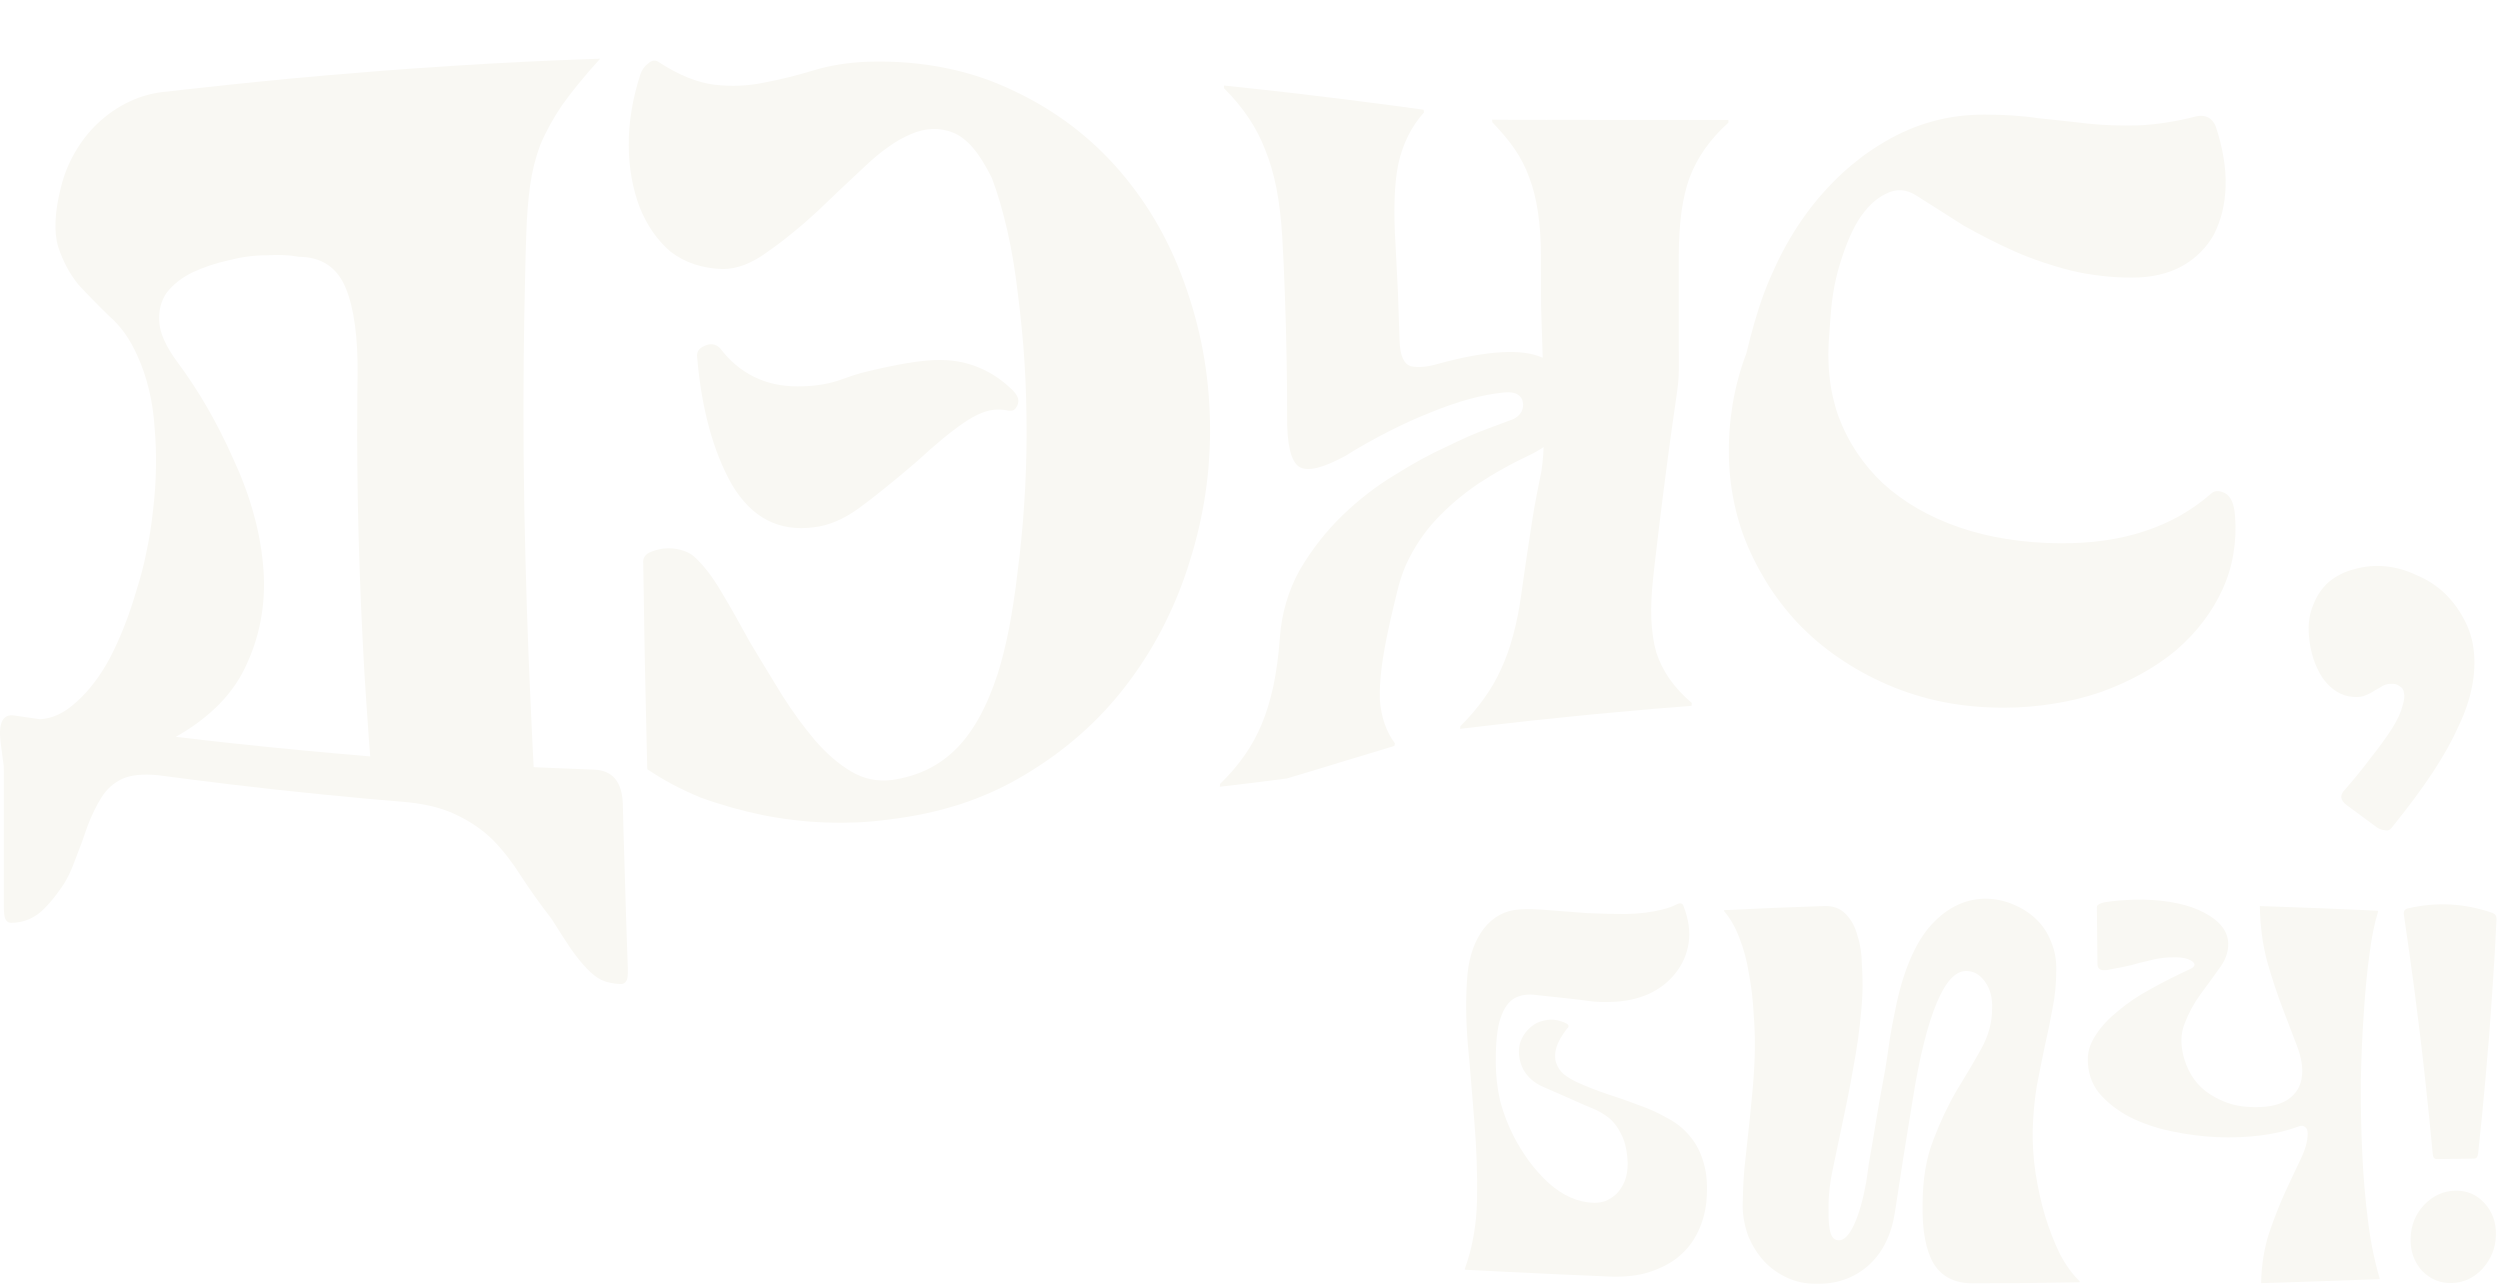 <?xml version="1.0" encoding="UTF-8"?> <svg xmlns="http://www.w3.org/2000/svg" width="426" height="219" viewBox="0 0 426 219" fill="none"><g filter="url(#filter0_d_1355_339)"><path d="M415.192 187.507C414.793 187.497 414.588 187.2 414.537 186.607C414.537 186.607 414.291 184.048 413.912 180.199C413.718 178.274 413.482 176.033 413.216 173.617C412.96 171.211 412.653 168.652 412.346 166.083C412.029 163.534 411.722 160.985 411.404 158.59C411.087 156.205 410.79 153.984 410.514 152.09C409.971 148.303 409.613 145.795 409.613 145.795C409.541 145.283 409.756 144.945 410.248 144.802C412.694 144.229 415.13 144.003 417.556 144.126C419.962 144.259 422.347 144.751 424.732 145.559C425.203 145.764 425.438 146.122 425.408 146.614C425.408 146.614 425.285 149.05 425.09 152.725C424.978 154.557 424.845 156.717 424.681 159.03C424.527 161.364 424.333 163.862 424.159 166.349C423.944 168.857 423.739 171.365 423.534 173.719C423.319 176.094 423.104 178.305 422.93 180.189C422.541 183.996 422.275 186.525 422.275 186.525C422.204 187.129 421.989 187.426 421.6 187.426L415.192 187.507ZM410.77 200.989C410.821 198.788 411.589 196.894 413.083 195.297C414.588 193.741 416.369 192.933 418.375 192.892C420.382 192.851 422.05 193.567 423.401 195.062C424.732 196.546 425.367 198.358 425.305 200.508C425.244 202.657 424.497 204.52 423.053 206.148C421.62 207.714 419.911 208.533 417.904 208.625C415.908 208.717 414.189 208.031 412.745 206.578C411.353 205.032 410.698 203.169 410.77 200.989Z" fill="#F9F8F3"></path><path d="M405.211 145.201L405.221 145.375C404.638 147.197 404.136 149.603 403.758 152.602C403.553 154.066 403.369 155.642 403.215 157.29C403.051 158.969 402.908 160.719 402.795 162.582C402.662 164.425 402.55 166.298 402.468 168.253C402.386 170.188 402.325 172.204 402.284 174.282C402.263 176.33 402.284 178.387 402.325 180.445C402.366 182.492 402.427 184.529 402.529 186.566C402.621 188.572 402.744 190.538 402.918 192.462C403.072 194.397 403.287 196.28 403.522 198.133C403.747 199.955 404.024 201.675 404.362 203.282C404.689 204.889 405.058 206.393 405.488 207.806L405.477 207.97C405.477 207.97 404.249 208.021 402.407 208.072C400.554 208.154 398.056 208.236 395.548 208.318C393.01 208.41 390.461 208.482 388.526 208.553C386.592 208.615 385.292 208.645 385.292 208.645C385.363 205.513 385.824 202.688 386.643 200.149C387.523 197.57 388.434 195.236 389.386 193.148C390.369 191.049 391.229 189.186 392.006 187.579C392.825 185.921 393.235 184.437 393.225 183.157C393.225 182.645 393.102 182.277 392.805 182.052C392.518 181.806 392.15 181.765 391.679 181.949C389.877 182.625 387.769 183.147 385.332 183.464C382.917 183.771 380.378 183.884 377.737 183.771C375.117 183.638 372.506 183.311 369.876 182.738C367.296 182.195 364.932 181.366 362.823 180.301C360.704 179.155 358.984 177.804 357.654 176.217C356.374 174.61 355.77 172.696 355.76 170.495C355.75 169.103 356.21 167.721 357.152 166.319C358.053 164.906 359.332 163.545 360.95 162.245C362.547 160.883 364.43 159.634 366.569 158.478C368.699 157.29 370.951 156.164 373.295 155.079C374.073 154.68 374.154 154.25 373.54 153.8C372.916 153.37 372.036 153.145 370.889 153.124C369.978 153.114 369.108 153.145 368.32 153.267C367.542 153.349 366.702 153.544 365.863 153.769C365.065 153.943 364.164 154.158 363.191 154.455C362.199 154.7 361.042 154.926 359.742 155.151C358.196 155.56 357.418 155.284 357.408 154.301C357.408 154.301 357.387 151.834 357.357 149.388C357.336 146.952 357.306 144.546 357.306 144.546C357.306 144.3 357.551 144.106 358.022 143.911C358.534 143.748 359.148 143.645 359.875 143.574C360.673 143.481 361.533 143.4 362.454 143.359C363.376 143.307 364.287 143.287 365.208 143.297C367.368 143.348 369.313 143.553 371.043 143.932C372.773 144.29 374.298 144.833 375.608 145.529C378.269 146.921 379.631 148.661 379.692 150.78C379.723 152.213 379.221 153.626 378.177 155.008C377.184 156.389 376.13 157.853 375.004 159.368C373.888 160.883 372.967 162.552 372.261 164.415C371.534 166.206 371.544 168.233 372.21 170.495C373.039 173.136 374.482 175.112 376.56 176.442C378.597 177.763 380.757 178.489 383.04 178.612C386.008 178.807 388.24 178.397 389.765 177.425C391.269 176.422 392.099 175.06 392.262 173.279C392.416 171.856 392.16 170.219 391.433 168.294C390.706 166.39 389.888 164.23 388.966 161.835C388.045 159.43 387.165 156.768 386.325 153.841C385.547 150.923 385.128 147.77 385.077 144.393C385.077 144.393 386.377 144.433 388.301 144.505C390.225 144.577 392.774 144.659 395.303 144.761C397.8 144.874 400.288 144.976 402.151 145.048C403.983 145.14 405.211 145.201 405.211 145.201Z" fill="#F9F8F3"></path><path d="M309.4 208.748C307.65 208.768 306.012 208.41 304.507 207.714C303.013 207.018 301.692 206.086 300.618 204.93C299.502 203.701 298.621 202.309 297.946 200.743C297.332 199.095 296.984 197.375 296.943 195.564C296.973 193.404 297.066 191.326 297.229 189.319C297.444 187.313 297.659 185.307 297.874 183.311C298.11 181.294 298.314 179.216 298.509 177.097C298.744 174.886 298.908 172.542 299 170.055C299.072 167.741 299.031 165.377 298.836 162.951C298.714 160.515 298.448 158.181 298.028 155.98C297.68 153.718 297.127 151.681 296.38 149.787C295.684 147.965 294.814 146.44 293.77 145.242L293.78 145.089C293.78 145.089 297.936 144.894 302.173 144.71C306.452 144.546 310.772 144.393 310.772 144.393C312.379 144.321 313.638 144.812 314.549 145.785C315.491 146.767 316.156 147.996 316.525 149.5C317.016 150.975 317.241 152.582 317.262 154.332C317.374 156.041 317.405 157.597 317.364 159.071C317.292 160.852 317.139 162.613 316.944 164.364C316.75 166.114 316.514 167.875 316.218 169.594C315.921 171.334 315.614 173.034 315.307 174.712C314.979 176.391 314.662 178.029 314.314 179.646C313.638 182.809 313.014 185.808 312.43 188.644C311.816 191.408 311.54 193.895 311.591 196.086C311.56 197.918 311.662 199.279 311.939 200.119C312.185 200.927 312.635 201.337 313.311 201.347C314.252 201.368 315.112 200.457 315.951 198.645C316.791 196.823 317.456 194.438 317.999 191.459C318.101 190.794 318.255 189.77 318.429 188.419C318.674 186.975 318.951 185.399 319.248 183.669C319.555 181.857 319.872 179.994 320.179 178.06C320.558 176.033 320.906 174.119 321.244 172.245C321.561 170.321 321.807 168.571 322.022 167.045C322.288 165.428 322.523 164.159 322.728 163.217C323.363 159.757 324.171 156.778 325.174 154.271C326.167 151.732 327.334 149.695 328.665 148.078C330.037 146.481 331.5 145.263 333.087 144.444C334.653 143.615 336.342 143.185 338.133 143.134C339.843 143.123 341.45 143.451 342.965 144.075C344.47 144.7 345.8 145.508 346.937 146.604C348.083 147.699 348.933 148.978 349.516 150.504C350.161 152.008 350.427 153.615 350.386 155.335C350.386 157.536 350.192 159.706 349.741 161.886C349.373 163.975 348.922 166.124 348.421 168.315C347.96 170.505 347.51 172.767 347.059 175.101C346.681 177.435 346.455 179.882 346.374 182.482C346.322 184.887 346.476 187.354 346.865 189.954C347.264 192.442 347.786 194.868 348.493 197.232C349.199 199.515 350.018 201.644 350.97 203.609C351.983 205.544 353.109 207.11 354.378 208.328L354.358 208.502C354.358 208.502 349.793 208.574 345.227 208.635C340.652 208.666 336.086 208.676 336.086 208.676C333.056 208.666 330.876 207.54 329.514 205.349C328.849 204.234 328.348 202.831 328.03 201.132C327.692 199.433 327.57 197.416 327.611 195.093C327.621 193.015 327.774 191.07 328.081 189.268C328.378 187.456 328.839 185.778 329.443 184.253C330.63 181.11 331.961 178.295 333.445 175.777C335.001 173.249 336.393 170.904 337.611 168.704C338.84 166.493 339.454 164.241 339.454 161.866C339.536 160.034 339.126 158.478 338.236 157.27C337.355 156.041 336.281 155.448 335.011 155.458C333.2 155.468 331.531 157.26 330.006 160.914C329.259 162.726 328.511 164.988 327.836 167.741C327.14 170.495 326.505 173.699 325.922 177.394C325.922 177.394 325.144 182.164 324.376 186.945C323.629 191.715 322.912 196.444 322.912 196.444C322.615 198.44 322.083 200.201 321.305 201.757C320.548 203.292 319.534 204.612 318.296 205.708C315.829 207.837 312.85 208.85 309.4 208.748Z" fill="#F9F8F3"></path><path d="M249.61 206.363V206.189C250.255 204.418 250.757 202.555 251.095 200.6C251.453 198.634 251.647 196.577 251.688 194.437C251.729 192.257 251.709 190.066 251.627 187.866C251.555 185.665 251.422 183.454 251.238 181.222C251.064 178.991 250.89 176.759 250.695 174.548C250.511 172.337 250.337 170.147 250.122 167.977C249.948 165.807 249.846 163.718 249.836 161.681C249.825 159.685 249.907 157.74 250.071 155.877C250.409 152.735 251.33 150.217 252.845 148.221C254.442 146.204 256.469 145.119 258.936 144.966C260.328 144.873 262.006 144.925 263.982 145.099C266.04 145.262 268.148 145.426 270.359 145.59C272.621 145.682 274.863 145.754 277.074 145.744C279.367 145.713 281.384 145.447 283.124 145.017C284.229 144.751 285.079 144.444 285.693 144.106C286.358 143.778 286.758 143.921 286.901 144.484C287.751 146.696 288.037 148.763 287.74 150.729C287.433 152.673 286.686 154.342 285.499 155.826C284.362 157.3 282.827 158.498 280.903 159.388C279.04 160.207 276.91 160.668 274.525 160.729C273.174 160.77 271.936 160.74 270.861 160.586C269.806 160.422 268.506 160.279 266.92 160.105C265.088 159.921 263.44 159.747 261.945 159.573C260.461 159.337 259.191 159.511 258.147 160.054C257.093 160.627 256.284 161.743 255.711 163.432C255.128 165.049 254.851 167.67 254.882 171.242C254.902 173.392 255.148 175.5 255.619 177.578C256.162 179.626 256.899 181.57 257.84 183.444C258.649 185.051 259.58 186.525 260.573 187.896C261.597 189.258 262.703 190.496 263.9 191.592C266.347 193.772 268.906 194.888 271.598 194.959C272.232 194.97 272.877 194.878 273.553 194.663C274.239 194.366 274.873 193.967 275.436 193.444C276.01 192.861 276.47 192.155 276.839 191.305C277.197 190.425 277.351 189.401 277.361 188.265C277.289 186.279 276.951 184.662 276.347 183.454C275.764 182.195 275.017 181.192 274.126 180.465C273.215 179.759 272.212 179.196 271.137 178.776C270.093 178.356 269.08 177.916 268.097 177.455C266.357 176.688 264.668 175.961 263.061 175.244C261.464 174.579 260.297 173.545 259.57 172.235C258.843 170.771 258.659 169.359 258.956 167.936C259.355 166.544 260.164 165.418 261.423 164.578C261.976 164.199 262.743 163.933 263.706 163.79C264.719 163.647 265.804 163.851 266.961 164.425C267.37 164.681 267.391 164.977 267.002 165.295C266.08 166.503 265.477 167.567 265.2 168.509C264.924 169.461 264.914 170.321 265.159 171.078C265.405 171.836 265.825 172.481 266.418 173.003C267.094 173.545 267.862 174.006 268.732 174.415C270.38 175.163 272.11 175.838 273.87 176.432C275.733 177.026 277.525 177.65 279.244 178.315C280.954 178.899 282.571 179.646 284.045 180.485C285.591 181.274 286.901 182.318 287.955 183.607C289.02 184.846 289.818 186.392 290.32 188.224C290.852 190.015 291.006 192.206 290.76 194.847C290.535 196.894 289.951 198.788 289.051 200.456C288.201 202.053 287.034 203.384 285.601 204.489C284.137 205.564 282.387 206.393 280.288 206.987C278.282 207.489 276.01 207.652 273.471 207.489C273.471 207.489 271.895 207.417 269.561 207.315C268.414 207.274 267.063 207.212 265.64 207.151C264.197 207.079 262.713 206.997 261.218 206.936C259.724 206.874 258.25 206.793 256.868 206.731C255.506 206.659 254.237 206.588 253.162 206.537C251.023 206.424 249.61 206.363 249.61 206.363Z" fill="#F9F8F3"></path><path d="M399.919 127.226C398.762 126.377 398.639 125.486 399.581 124.555C401.219 122.661 402.703 120.849 403.983 119.129C405.365 117.399 406.573 115.731 407.617 114.124C408.538 112.629 409.132 111.36 409.367 110.347C409.695 109.354 409.776 108.576 409.633 108.064C409.582 107.552 409.347 107.173 408.906 106.938C408.569 106.692 408.251 106.559 407.924 106.539C407.187 106.467 406.562 106.58 406.05 106.846C405.662 107.102 405.191 107.388 404.679 107.634C404.29 107.931 403.778 108.197 403.154 108.443C402.632 108.729 401.915 108.832 400.932 108.75C398.967 108.607 397.258 107.552 395.794 105.566C394.453 103.529 393.654 101.083 393.439 98.258C393.276 96.354 393.521 94.644 394.156 93.129C394.76 91.522 395.671 90.192 396.838 89.158C398.117 88.114 399.561 87.387 401.188 86.988C402.908 86.486 404.679 86.322 406.542 86.507C408.405 86.711 410.155 87.213 411.875 88.052C413.666 88.799 415.222 89.823 416.563 91.092C417.894 92.372 418.999 93.866 419.91 95.596C420.78 97.224 421.313 98.964 421.528 100.847C421.743 102.823 421.651 104.881 421.231 107.01C420.811 109.159 420.054 111.391 418.958 113.694C418.426 114.892 417.802 116.14 417.075 117.451C416.338 118.771 415.499 120.143 414.567 121.576C413.615 123.009 412.561 124.524 411.394 126.09C410.217 127.677 408.927 129.314 407.545 131.044C407.228 131.454 406.859 131.597 406.409 131.474C405.969 131.433 405.549 131.311 405.088 131.034L399.919 127.226Z" fill="#F9F8F3"></path><path d="M341.542 110.592C339.74 110.592 337.99 110.521 336.26 110.357C334.54 110.203 332.841 109.958 331.173 109.63C329.504 109.303 327.887 108.893 326.29 108.391C324.703 107.9 323.147 107.327 321.632 106.672C320.118 106.006 318.664 105.3 317.251 104.522C315.869 103.754 314.539 102.925 313.259 102.045C311.99 101.175 310.772 100.254 309.605 99.261C308.469 98.288 307.373 97.244 306.329 96.159C305.306 95.054 304.323 93.907 303.422 92.71C302.521 91.532 301.672 90.304 300.904 89.035C300.136 87.776 299.42 86.486 298.765 85.135C298.12 83.814 297.526 82.453 297.014 81.04C296.523 79.658 296.093 78.236 295.755 76.802C295.407 75.369 295.151 73.926 294.947 72.452C294.762 70.999 294.65 69.524 294.609 68.03C294.578 66.546 294.599 65.041 294.701 63.526C294.814 61.939 294.998 60.383 295.243 58.858C295.499 57.353 295.827 55.869 296.216 54.416C296.605 52.983 297.055 51.58 297.588 50.198C297.997 48.489 298.437 46.739 298.949 44.998C299.461 43.217 300.014 41.518 300.628 39.86C301.252 38.212 301.938 36.625 302.665 35.09C303.391 33.544 304.18 32.06 305.009 30.647C305.838 29.235 306.739 27.853 307.691 26.553C308.632 25.253 309.605 24.024 310.669 22.847C311.703 21.68 312.788 20.575 313.904 19.531C315.04 18.497 316.207 17.535 317.405 16.623C318.633 15.723 319.903 14.883 321.213 14.126C322.513 13.348 323.843 12.693 325.205 12.109C326.556 11.526 327.938 11.055 329.33 10.676C330.743 10.277 332.186 10.001 333.65 9.806C335.103 9.622 336.588 9.53 338.103 9.53C339.781 9.53 341.378 9.571 342.924 9.673C344.459 9.775 345.923 9.929 347.315 10.144C348.738 10.277 350.161 10.441 351.563 10.594C352.976 10.748 354.368 10.891 355.76 11.065C357.132 11.198 358.544 11.311 359.967 11.352C361.411 11.403 362.864 11.393 364.348 11.362C365.833 11.311 367.399 11.147 369.067 10.891C370.726 10.646 372.486 10.287 374.329 9.806C375.864 9.53 376.939 10.072 377.553 11.516C378.167 13.358 378.607 15.129 378.894 16.849C379.181 18.568 379.293 20.206 379.242 21.813C379.191 23.328 378.996 24.772 378.669 26.143C378.331 27.484 377.85 28.753 377.256 29.951C376.007 32.172 374.226 33.984 371.882 35.315C370.695 35.97 369.385 36.482 367.952 36.799C366.518 37.147 364.952 37.311 363.274 37.301C361.492 37.311 359.722 37.209 357.981 36.994C356.231 36.789 354.522 36.502 352.822 36.083C351.195 35.673 349.577 35.192 348.001 34.66C346.404 34.117 344.859 33.524 343.323 32.848C341.818 32.183 340.355 31.476 338.901 30.739C337.437 30.002 335.994 29.214 334.561 28.416C333.179 27.525 331.807 26.675 330.497 25.826C329.156 24.997 327.866 24.147 326.587 23.349C324.826 22.202 323.106 22.12 321.356 23.021C319.595 23.85 318.019 25.375 316.596 27.638C315.931 28.753 315.306 30.012 314.754 31.425C314.191 32.848 313.679 34.394 313.198 36.093C312.747 37.761 312.399 39.532 312.174 41.344C311.959 43.146 311.847 45.029 311.734 46.585C311.621 47.885 311.56 49.154 311.55 50.403C311.56 51.652 311.611 52.88 311.744 54.078C311.857 55.276 312.051 56.453 312.307 57.589C312.573 58.735 312.88 59.861 313.269 60.936C313.679 62.032 314.14 63.086 314.662 64.109C315.173 65.133 315.757 66.116 316.381 67.068C317.651 68.982 319.135 70.743 320.844 72.35C322.605 73.957 324.581 75.4 326.74 76.649C328.91 77.898 331.265 78.972 333.834 79.853C336.383 80.733 339.096 81.409 341.951 81.849C344.807 82.309 347.807 82.545 350.918 82.576C353.57 82.596 356.108 82.453 358.534 82.105C360.95 81.767 363.243 81.245 365.403 80.528C367.552 79.822 369.579 78.942 371.463 77.877C373.346 76.813 375.086 75.584 376.703 74.172C377.318 73.578 378.106 73.517 379.119 74.028C380.122 74.54 380.706 75.83 380.849 77.928C381.023 80.129 380.921 82.258 380.573 84.336C380.235 86.424 379.621 88.441 378.74 90.376C377.86 92.331 376.755 94.163 375.434 95.893C374.114 97.643 372.568 99.281 370.807 100.796C369.026 102.28 367.071 103.611 364.922 104.799C362.772 105.996 360.428 107.051 357.92 107.951C355.392 108.821 352.751 109.466 350.018 109.896C347.285 110.347 344.459 110.582 341.542 110.592Z" fill="#F9F8F3"></path><path d="M218.082 98.759C218.226 96.65 218.584 94.614 219.157 92.689C219.72 90.744 220.498 88.891 221.471 87.131C222.505 85.38 223.62 83.732 224.838 82.176C226.056 80.621 227.367 79.167 228.769 77.806C230.161 76.475 231.594 75.216 233.079 74.08C234.542 72.943 236.057 71.899 237.623 70.968C239.169 69.995 240.664 69.105 242.127 68.306C243.581 67.508 244.994 66.802 246.365 66.177C247.716 65.512 248.996 64.918 250.183 64.386C251.371 63.874 252.476 63.424 253.5 63.045C255.527 62.287 256.97 61.755 257.84 61.428C258.495 61.12 258.966 60.691 259.253 60.169C259.55 59.565 259.611 58.991 259.468 58.459C259.396 57.937 259.109 57.528 258.587 57.21C258.086 56.893 257.318 56.78 256.294 56.872C254.401 57.067 252.405 57.446 250.316 58.009C249.262 58.306 248.177 58.633 247.061 59.032C245.935 59.411 244.799 59.861 243.622 60.343C242.445 60.803 241.278 61.305 240.101 61.837C238.923 62.38 237.736 62.953 236.549 63.557C235.351 64.171 234.143 64.816 232.935 65.491C231.717 66.177 230.499 66.894 229.291 67.661C227.377 68.706 225.739 69.402 224.429 69.719C223.088 70.036 222.064 69.975 221.368 69.535C219.976 68.624 219.28 65.737 219.321 60.875C219.321 60.875 219.321 58.95 219.311 56.064C219.29 54.61 219.27 52.931 219.239 51.13C219.208 49.328 219.168 47.414 219.116 45.5C219.065 43.586 219.004 41.672 218.932 39.901C218.871 38.109 218.799 36.451 218.738 35.028C218.594 32.193 218.492 30.32 218.492 30.32C218.308 27.29 217.98 24.526 217.509 22.079C217.018 19.643 216.393 17.483 215.626 15.61C214.899 13.686 213.947 11.853 212.78 10.103C211.603 8.353 210.221 6.674 208.593 5.057L208.553 4.575C208.553 4.575 210.886 4.821 214.326 5.19C216.035 5.384 218.001 5.609 220.079 5.835C222.146 6.07 224.316 6.336 226.456 6.602C228.564 6.848 230.642 7.114 232.577 7.37C234.481 7.605 236.242 7.831 237.736 8.035C240.664 8.424 242.588 8.701 242.588 8.701L242.639 9.161C241.575 10.359 240.674 11.679 239.947 13.133C239.22 14.597 238.657 16.194 238.279 17.924C237.931 19.592 237.716 21.578 237.644 23.86C237.562 26.154 237.613 28.764 237.797 31.691C237.797 31.691 238.012 35.714 238.207 39.768C238.36 43.831 238.483 47.926 238.483 47.926C238.545 50.557 239.2 52.061 240.459 52.42C241.708 52.665 243.192 52.532 244.891 52.041C247.072 51.447 249.078 50.966 250.91 50.639C252.722 50.311 254.37 50.096 255.854 50.024C257.318 49.932 258.638 49.973 259.805 50.127C260.972 50.28 261.986 50.567 262.876 50.956C262.876 50.956 262.846 49.861 262.794 48.243C262.753 46.616 262.672 44.446 262.6 42.286C262.579 40.126 262.579 37.946 262.579 36.318C262.579 34.691 262.579 33.616 262.579 33.616C262.579 30.862 262.395 28.344 262.068 26.133C261.73 23.901 261.249 21.957 260.583 20.247C259.969 18.517 259.12 16.869 258.035 15.303C256.97 13.747 255.66 12.283 254.298 10.83L254.247 10.39C254.247 10.39 256.642 10.42 260.43 10.42C262.334 10.431 264.545 10.441 266.909 10.42C269.274 10.42 271.792 10.431 274.32 10.441C276.839 10.441 279.357 10.431 281.721 10.441C284.086 10.431 286.307 10.441 288.201 10.441C291.988 10.42 294.517 10.441 294.517 10.441V10.901C292.971 12.283 291.661 13.747 290.545 15.313C289.46 16.859 288.569 18.507 287.904 20.268C287.29 21.936 286.829 23.901 286.522 26.123C286.225 28.354 286.072 30.862 286.061 33.605C286.061 33.605 286.072 34.568 286.061 36.246C286.061 37.915 286.072 40.3 286.061 43.156C286.072 44.589 286.061 46.145 286.061 47.783C286.072 49.41 286.061 51.161 286.072 52.952C286.072 54.733 285.857 56.156 285.652 57.62C285.437 59.084 285.222 60.588 285.007 62.113C284.782 63.639 284.577 65.195 284.372 66.73C284.168 68.286 283.963 69.832 283.768 71.326C283.574 72.851 283.379 74.335 283.205 75.748C283.021 77.171 282.847 78.543 282.704 79.802C282.397 82.35 282.141 84.51 281.967 86.025C281.793 87.561 281.701 88.441 281.701 88.441C281.414 91.021 281.312 93.365 281.383 95.484C281.486 97.613 281.752 99.506 282.223 101.144C282.735 102.751 283.502 104.256 284.495 105.699C285.519 107.153 286.778 108.514 288.283 109.784L288.242 110.275C288.242 110.275 285.591 110.48 281.66 110.797C279.705 110.971 277.463 111.176 275.078 111.391C272.703 111.595 270.205 111.841 267.728 112.097C265.272 112.343 262.835 112.599 260.573 112.834C258.352 113.09 256.294 113.315 254.544 113.52C251.074 113.919 248.791 114.195 248.791 114.195L248.853 113.735C250.398 112.199 251.739 110.633 252.886 109.006C254.053 107.388 255.015 105.74 255.772 104.031C256.591 102.301 257.277 100.346 257.861 98.176C258.444 96.026 258.905 93.682 259.242 91.154C259.242 91.154 259.478 89.516 259.816 87.121C259.99 85.913 260.194 84.541 260.42 83.067C260.635 81.603 260.88 80.058 261.116 78.522C261.361 76.997 261.617 75.482 261.904 74.069C262.18 72.677 262.446 71.377 262.661 70.272C262.999 67.969 263.03 66.177 263.03 66.177C262.252 66.71 261.413 67.191 260.481 67.621C258.966 68.337 257.482 69.094 256.059 69.903C254.605 70.702 253.213 71.551 251.862 72.442C250.531 73.353 249.272 74.315 248.075 75.318C246.887 76.332 245.761 77.417 244.707 78.532C243.653 79.658 242.701 80.876 241.841 82.166C240.981 83.466 240.223 84.838 239.558 86.281C238.944 87.725 238.442 89.25 238.064 90.867C237.685 92.474 237.286 94.04 236.927 95.637L236.712 96.64C236.129 99.271 235.699 101.625 235.433 103.734C235.177 105.822 235.075 107.644 235.126 109.18C235.228 110.674 235.494 112.036 235.924 113.284C236.354 114.533 236.938 115.659 237.695 116.662L237.603 117.103C237.603 117.103 235.945 117.614 233.468 118.362C232.219 118.73 230.755 119.18 229.189 119.651C227.612 120.143 225.934 120.655 224.255 121.156C222.556 121.668 220.867 122.169 219.28 122.651C217.233 122.927 215.278 123.162 213.589 123.377C210.17 123.787 207.856 124.063 207.856 124.063L207.908 123.572C209.535 121.995 210.938 120.347 212.125 118.648C213.302 116.949 214.264 115.178 215.012 113.356C215.81 111.452 216.455 109.313 216.987 106.887C217.489 104.461 217.868 101.758 218.082 98.759Z" fill="#F9F8F3"></path><path d="M147.811 0.522C150.144 0.45 152.427 0.501 154.618 0.675C156.818 0.86 158.937 1.146 161.015 1.566C163.052 1.975 165.048 2.497 166.993 3.142C168.918 3.787 170.781 4.534 172.603 5.415C174.394 6.244 176.134 7.175 177.793 8.168C179.451 9.172 181.048 10.246 182.573 11.393C184.098 12.55 185.541 13.778 186.944 15.088C188.326 16.398 189.646 17.78 190.915 19.254C192.164 20.718 193.341 22.243 194.437 23.809C195.542 25.386 196.556 27.013 197.518 28.723C198.46 30.401 199.33 32.152 200.128 33.964C200.916 35.765 201.623 37.608 202.278 39.522C202.933 41.467 203.516 43.401 204.008 45.367C204.509 47.332 204.919 49.318 205.246 51.355C205.574 53.361 205.819 55.409 205.973 57.487C206.126 59.554 206.208 61.642 206.198 63.761C206.178 65.717 206.086 67.682 205.932 69.627C205.758 71.572 205.512 73.506 205.195 75.421C204.867 77.345 204.478 79.249 203.997 81.153C203.526 83.057 202.974 84.94 202.36 86.824C201.756 88.666 201.08 90.468 200.343 92.218C199.596 93.969 198.787 95.688 197.917 97.357C197.037 99.035 196.095 100.663 195.082 102.239C194.068 103.836 192.983 105.362 191.826 106.877C190.68 108.361 189.462 109.804 188.172 111.186C186.882 112.568 185.531 113.878 184.098 115.147C182.665 116.406 181.17 117.604 179.615 118.74C178.048 119.877 176.39 120.962 174.701 121.985C173.012 122.999 171.262 123.93 169.46 124.759C167.648 125.588 165.755 126.325 163.841 126.97C161.896 127.595 159.889 128.147 157.832 128.588C155.744 129.038 153.615 129.386 151.403 129.652C149.725 129.877 148.005 130.041 146.224 130.133C144.463 130.205 142.631 130.215 140.768 130.154C138.966 130.092 137.155 129.959 135.322 129.734C133.511 129.529 131.678 129.232 129.866 128.874C128.096 128.506 126.335 128.066 124.595 127.584C122.855 127.073 121.104 126.53 119.384 125.906C117.736 125.22 116.14 124.473 114.614 123.674C113.11 122.866 111.666 121.995 110.295 121.074C110.295 121.074 110.233 118.986 110.172 115.823C110.121 114.226 110.08 112.363 110.049 110.336C109.998 108.289 109.967 106.109 109.906 103.908C109.865 101.676 109.824 99.455 109.783 97.326C109.762 95.207 109.711 93.221 109.701 91.502C109.65 88.042 109.599 85.728 109.599 85.728C109.588 85.094 109.916 84.592 110.551 84.203C111.308 83.845 112.137 83.609 113.048 83.476C114.082 83.374 115.034 83.436 115.955 83.691C116.989 83.968 117.757 84.357 118.279 84.848C119.855 86.251 121.411 88.277 122.957 90.918C124.513 93.518 126.12 96.364 127.778 99.414C128.669 100.878 129.559 102.352 130.46 103.857C131.381 105.341 132.303 106.856 133.224 108.391C134.155 109.855 135.087 111.227 136.029 112.527C136.981 113.817 137.943 115.035 138.885 116.161C140.84 118.413 142.866 120.173 145.037 121.463C147.166 122.732 149.52 123.224 152.048 122.906C154.157 122.589 156.092 122.016 157.873 121.187C159.633 120.347 161.23 119.242 162.653 117.87C164.148 116.458 165.499 114.646 166.737 112.476C167.966 110.285 169.071 107.716 170.033 104.747C170.73 102.536 171.364 99.998 171.937 97.111C172.224 95.658 172.47 94.122 172.726 92.484C172.981 90.867 173.207 89.127 173.411 87.325C173.657 85.513 173.862 83.671 174.036 81.798C174.23 79.904 174.394 78.02 174.507 76.086C174.65 74.151 174.742 72.186 174.814 70.19C174.885 68.204 174.926 66.187 174.937 64.13C174.926 62.093 174.916 60.056 174.855 58.029C174.814 56.002 174.711 53.976 174.589 51.969C174.466 49.953 174.312 47.957 174.107 45.971C173.913 43.975 173.698 42.009 173.442 40.034C173.207 38.089 172.961 36.205 172.654 34.414C172.347 32.612 172.019 30.903 171.641 29.255C170.883 25.979 170.033 23.021 169.02 20.349C167.966 18.22 166.922 16.511 165.816 15.221C164.721 13.942 163.574 13.072 162.438 12.611C160.125 11.69 157.719 11.761 155.211 12.857C153.932 13.399 152.663 14.105 151.393 15.027C150.083 15.927 148.773 17.033 147.442 18.292C146.111 19.531 144.75 20.8 143.409 22.069C142.048 23.359 140.676 24.659 139.304 25.99C137.922 27.269 136.53 28.487 135.118 29.623C133.736 30.76 132.323 31.845 130.9 32.828C128.208 34.844 125.608 35.857 123.131 35.847C119.651 35.745 116.672 34.742 114.256 32.879C111.963 30.903 110.223 28.375 108.995 25.304C108.391 23.717 107.94 22.038 107.623 20.278C107.316 18.538 107.142 16.716 107.142 14.801C107.121 12.846 107.275 10.861 107.613 8.844C107.93 6.838 108.442 4.79 109.107 2.712C109.363 1.914 109.814 1.29 110.448 0.819C111.073 0.246 111.687 0.174 112.291 0.604C113.99 1.72 115.638 2.579 117.214 3.224C118.781 3.849 120.285 4.258 121.718 4.432C124.605 4.77 127.399 4.657 130.153 4.084C133.009 3.552 135.855 2.835 138.68 1.975C141.474 1.136 144.545 0.645 147.811 0.522ZM156.184 68.675C154.198 70.364 152.417 71.879 150.748 73.199C149.1 74.54 147.596 75.707 146.255 76.669C143.685 78.512 141.157 79.566 138.721 79.843C135.752 80.242 133.091 79.853 130.757 78.645C128.403 77.437 126.396 75.4 124.697 72.544C123.121 69.75 121.831 66.535 120.848 62.932C120.357 61.131 119.937 59.217 119.589 57.21C119.251 55.214 118.985 53.126 118.801 50.935C118.658 50.024 119.067 49.359 119.988 48.97C121.033 48.448 121.944 48.571 122.732 49.369C124.359 51.519 126.284 53.126 128.485 54.211C130.685 55.296 133.162 55.849 135.906 55.839C138.373 55.849 140.635 55.542 142.703 54.897C144.883 54.119 146.224 53.679 146.736 53.556C149.766 52.798 152.417 52.235 154.679 51.857C156.921 51.498 158.784 51.314 160.258 51.345C162.663 51.355 164.885 51.806 166.952 52.696C169 53.556 170.904 54.856 172.644 56.586C173.237 57.221 173.524 57.783 173.534 58.285C173.524 58.664 173.422 59.042 173.176 59.411C172.941 59.8 172.644 59.984 172.296 59.995L171.753 59.974C171.405 59.861 170.801 59.79 169.972 59.79C168.293 59.79 166.359 60.568 164.168 62.083C163.134 62.789 161.926 63.7 160.616 64.785C159.275 65.891 157.811 67.17 156.184 68.675Z" fill="#F9F8F3"></path><path d="M6.806 112.558C7.871 112.507 8.915 112.23 9.938 111.759C10.972 111.268 11.996 110.551 13.009 109.63C14.074 108.688 15.087 107.593 16.039 106.334C17.012 105.065 17.923 103.642 18.772 102.045C19.642 100.366 20.441 98.596 21.188 96.692C21.935 94.777 22.631 92.74 23.256 90.591C23.952 88.421 24.535 86.21 24.976 83.948C25.467 81.675 25.825 79.351 26.071 76.987C26.368 74.591 26.531 72.237 26.572 69.893C26.624 67.549 26.552 65.225 26.347 62.922C26.204 60.639 25.887 58.459 25.385 56.402C24.894 54.355 24.238 52.41 23.409 50.618C22.785 49.216 22.079 47.947 21.28 46.81C20.482 45.695 19.581 44.712 18.598 43.852C17.667 42.941 16.756 42.05 15.876 41.139C15.005 40.259 14.156 39.369 13.347 38.488C11.832 36.615 10.706 34.465 9.918 32.06C9.539 30.811 9.386 29.337 9.468 27.628C9.539 25.928 9.846 24.024 10.399 21.865C10.89 19.828 11.679 17.872 12.753 15.999C13.838 14.116 15.128 12.457 16.623 11.045C18.22 9.53 20.031 8.261 22.038 7.319C24.075 6.346 26.276 5.763 28.65 5.589C28.65 5.589 29.623 5.476 31.343 5.272C33.093 5.087 35.632 4.801 38.723 4.473C40.279 4.309 41.978 4.135 43.8 3.951C45.642 3.767 47.598 3.583 49.624 3.378C51.692 3.194 53.842 2.999 56.042 2.805C58.264 2.61 60.557 2.426 62.86 2.242C65.173 2.047 67.517 1.883 69.841 1.709C72.195 1.546 74.529 1.382 76.802 1.239C79.084 1.095 81.306 0.962 83.435 0.839C85.574 0.717 87.611 0.624 89.484 0.522C93.292 0.348 96.476 0.205 98.718 0.133C100.969 0.051 102.269 0 102.269 0C100.928 1.474 99.721 2.856 98.646 4.187C97.561 5.507 96.599 6.766 95.759 7.954C94.234 10.206 92.995 12.457 92.043 14.74C91.245 16.91 90.662 19.183 90.334 21.588C89.996 24.035 89.781 26.768 89.679 29.839C89.679 29.839 89.638 31.262 89.556 33.759C89.535 35.018 89.495 36.533 89.454 38.294C89.413 40.044 89.372 42.05 89.331 44.231C89.3 46.421 89.269 48.796 89.239 51.325C89.218 53.843 89.198 56.514 89.198 59.288C89.198 62.052 89.208 64.908 89.228 67.795C89.249 70.692 89.29 73.619 89.341 76.536C89.403 79.444 89.464 82.34 89.536 85.176C89.607 87.981 89.689 90.744 89.771 93.395C89.863 96.016 89.955 98.555 90.037 100.919C90.129 103.284 90.221 105.505 90.314 107.542C90.395 109.548 90.487 111.391 90.559 113.008C90.631 114.615 90.703 116.007 90.754 117.154C90.866 119.426 90.938 120.726 90.938 120.726C90.938 120.726 93.487 120.849 96.046 120.941C98.615 121.044 101.205 121.146 101.205 121.146C104.347 121.248 106.006 123.203 106.129 126.97C106.129 126.97 106.18 128.823 106.241 131.587C106.282 132.959 106.333 134.545 106.384 136.224C106.425 137.903 106.477 139.674 106.538 141.434C106.589 143.164 106.64 144.894 106.691 146.491C106.743 148.078 106.794 149.541 106.835 150.79C106.917 153.267 106.978 154.895 106.978 154.895C107.019 156.133 106.947 156.86 106.722 157.147C106.517 157.526 106.18 157.7 105.719 157.679C104.46 157.628 103.395 157.403 102.454 156.973C101.645 156.563 100.816 155.908 99.987 155.038C99.137 154.148 98.206 153.001 97.223 151.599C96.353 150.309 95.278 148.63 94.009 146.604C92.995 145.304 92.064 144.034 91.194 142.816C90.314 141.578 89.495 140.39 88.727 139.203C87.314 136.961 85.758 134.944 84.039 133.174C82.319 131.474 80.292 130.062 77.948 128.946C75.737 127.82 72.943 127.073 69.606 126.715C69.606 126.715 66.698 126.469 62.41 126.09C60.27 125.896 57.824 125.66 55.224 125.404C52.644 125.148 49.931 124.862 47.25 124.575C44.598 124.278 41.988 123.981 39.572 123.695C37.177 123.408 34.976 123.132 33.103 122.896C29.428 122.426 27.023 122.108 27.023 122.108C24.331 121.832 22.283 122.057 20.799 122.733C19.376 123.408 18.199 124.442 17.298 125.865C16.428 127.257 15.63 128.885 14.924 130.737C14.309 132.58 13.583 134.566 12.743 136.685C12.149 138.312 11.505 139.755 10.502 141.189C9.519 142.622 8.567 143.778 7.717 144.648C6.079 146.378 4.135 147.259 1.862 147.248C1.463 147.248 1.146 147.054 0.931 146.634C0.736 146.317 0.654 145.519 0.654 144.188C0.654 144.188 0.654 142.437 0.654 139.817C0.654 138.496 0.654 136.981 0.654 135.344C0.654 133.706 0.654 131.955 0.654 130.215C0.654 128.465 0.654 126.715 0.654 125.077C0.654 123.439 0.654 121.914 0.644 120.603C0.316 118.137 0.101 116.478 0.101 116.478C-0.298 113.151 0.48 111.626 2.456 111.923L6.806 112.558ZM50.904 33.759C49.45 33.462 47.628 33.38 45.468 33.503C43.319 33.483 41.149 33.79 38.917 34.363C36.829 34.824 34.792 35.489 32.827 36.4C30.984 37.301 29.52 38.447 28.415 39.86C27.432 41.262 27.002 42.951 27.135 44.876C27.258 46.8 28.292 49.073 30.216 51.683C31.128 52.901 32.008 54.16 32.857 55.47C33.717 56.76 34.536 58.101 35.335 59.483C36.123 60.855 36.891 62.267 37.617 63.71C38.354 65.154 39.061 66.638 39.726 68.153C40.422 69.647 41.057 71.132 41.609 72.626C42.183 74.121 42.674 75.625 43.094 77.12C43.964 80.129 44.537 83.129 44.813 86.128C45.11 89.106 45.028 92.003 44.578 94.808C44.138 97.603 43.339 100.305 42.162 102.895C41.609 104.185 40.944 105.403 40.146 106.59C39.347 107.757 38.446 108.883 37.413 109.937C36.379 110.992 35.242 111.985 33.994 112.926C32.755 113.858 31.404 114.748 29.95 115.557C29.95 115.557 31.854 115.792 34.772 116.12C36.246 116.284 37.976 116.478 39.849 116.683C41.742 116.877 43.779 117.092 45.847 117.307C47.925 117.502 50.034 117.717 52.02 117.911C54.026 118.096 55.92 118.27 57.547 118.413C60.854 118.689 63.085 118.894 63.085 118.894C63.085 118.894 63.003 117.942 62.88 116.284C62.768 114.636 62.594 112.24 62.399 109.333C62.307 107.88 62.205 106.293 62.092 104.604C62.01 102.915 61.918 101.114 61.806 99.24C61.724 97.357 61.621 95.412 61.529 93.436C61.447 91.43 61.365 89.393 61.294 87.346C61.222 85.288 61.161 83.231 61.099 81.184C61.058 79.147 61.007 77.13 60.966 75.175C60.925 73.21 60.915 71.316 60.895 69.514C60.884 67.703 60.864 66.003 60.864 64.427C60.864 61.264 60.874 58.633 60.895 56.801C60.915 54.958 60.935 53.894 60.935 53.894C60.966 50.721 60.823 47.875 60.485 45.418C60.157 42.962 59.646 40.863 58.929 39.123C58.223 37.373 57.189 36.032 55.858 35.131C54.528 34.23 52.88 33.769 50.904 33.759Z" fill="#F9F8F3"></path></g><defs><filter id="filter0_d_1355_339" x="0" y="0" width="425.41" height="218.755" filterUnits="userSpaceOnUse" color-interpolation-filters="sRGB"><feFlood flood-opacity="0" result="BackgroundImageFix"></feFlood><feColorMatrix in="SourceAlpha" type="matrix" values="0 0 0 0 0 0 0 0 0 0 0 0 0 0 0 0 0 0 127 0" result="hardAlpha"></feColorMatrix><feOffset dy="10"></feOffset><feComposite in2="hardAlpha" operator="out"></feComposite><feColorMatrix type="matrix" values="0 0 0 0 0.18 0 0 0 0 0.18 0 0 0 0 0.18 0 0 0 1 0"></feColorMatrix><feBlend mode="normal" in2="BackgroundImageFix" result="effect1_dropShadow_1355_339"></feBlend><feBlend mode="normal" in="SourceGraphic" in2="effect1_dropShadow_1355_339" result="shape"></feBlend></filter></defs></svg> 